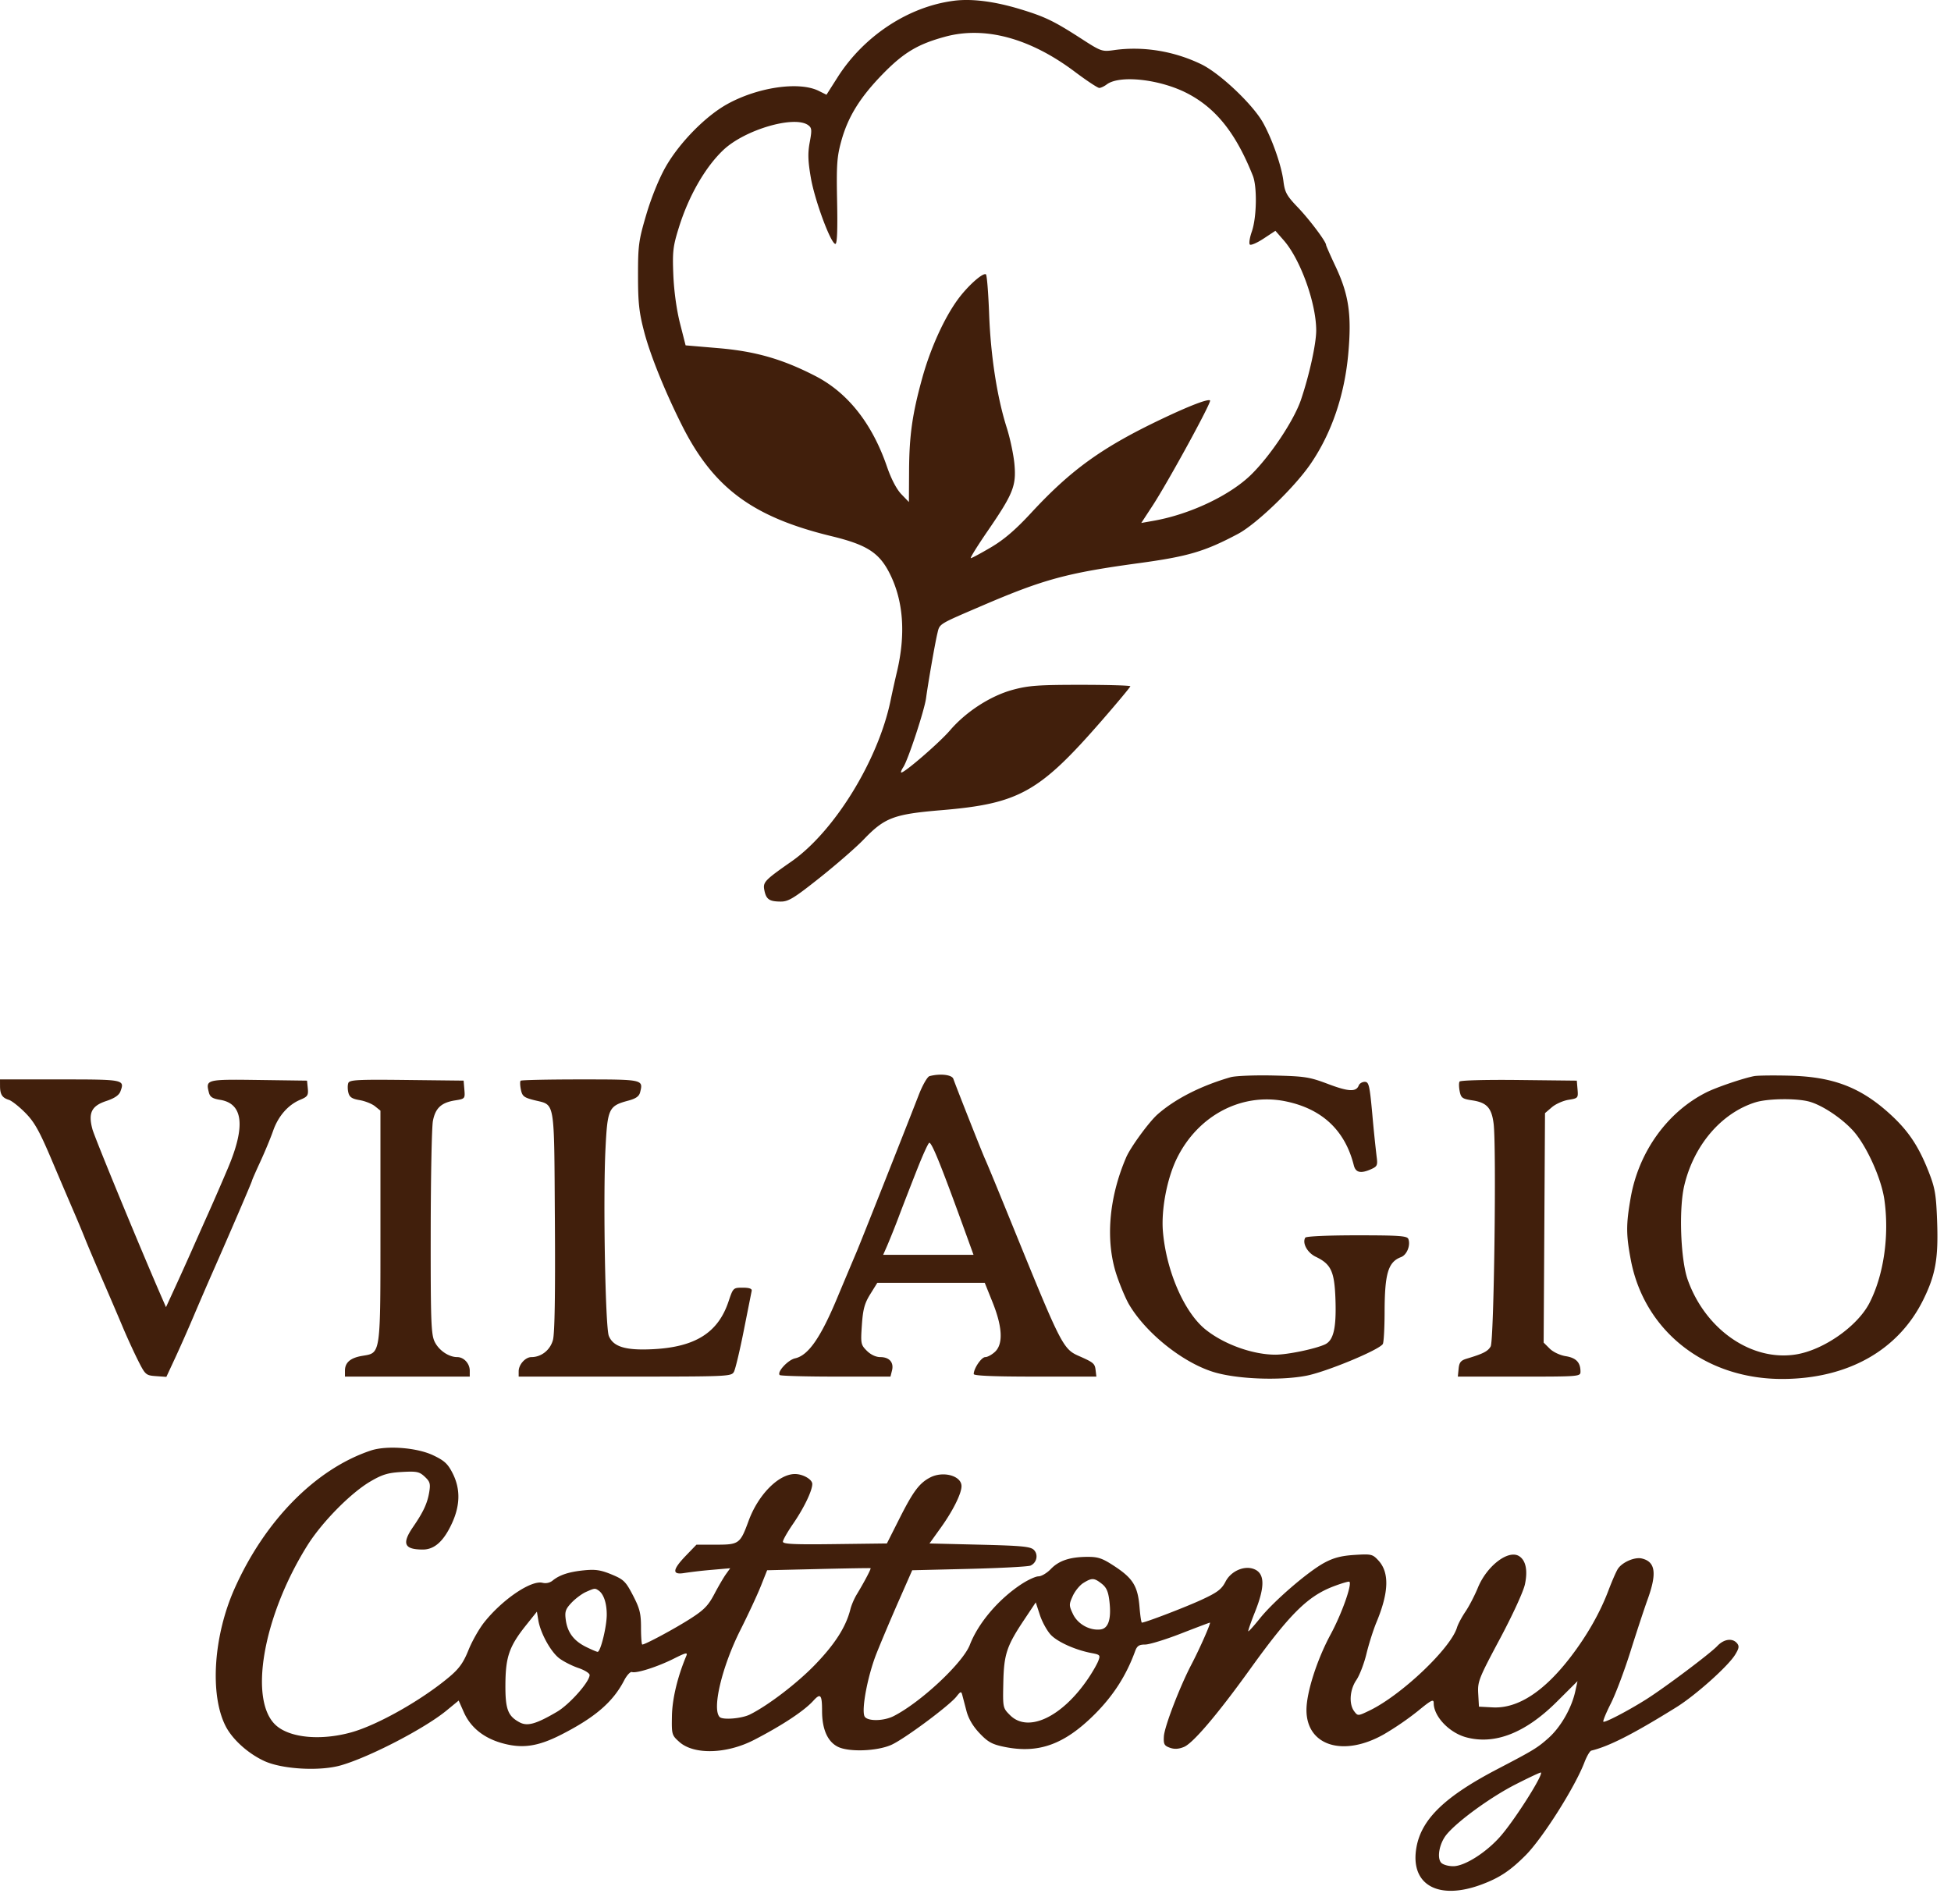 <?xml version="1.0" encoding="UTF-8"?> <svg xmlns="http://www.w3.org/2000/svg" width="126" height="123" fill="none"><path fill="#411F0C" fill-rule="evenodd" d="M61.604.05c-2.933.375-5.81 2.267-7.51 4.94l-.718 1.129-.498-.248c-1.268-.631-3.943-.242-5.926.862-1.405.783-3.09 2.506-3.97 4.06-.424.747-.923 1.98-1.243 3.066-.493 1.672-.535 1.988-.534 3.941 0 1.765.069 2.382.402 3.65.393 1.5 1.347 3.857 2.437 6.026 2.032 4.043 4.567 5.92 9.662 7.156 2.264.549 3.066 1.059 3.738 2.38.904 1.776 1.065 3.938.476 6.407-.116.49-.3 1.316-.407 1.835-.799 3.854-3.63 8.453-6.393 10.384-1.754 1.226-1.86 1.34-1.755 1.867.117.585.32.723 1.062.726.493.002.855-.22 2.528-1.55 1.074-.854 2.341-1.958 2.817-2.454 1.364-1.42 1.944-1.64 5.016-1.898 5.032-.422 6.334-1.152 10.405-5.832.993-1.142 1.806-2.12 1.806-2.171 0-.052-1.441-.094-3.203-.094-2.732 0-3.376.047-4.385.32-1.443.392-3.022 1.412-4.061 2.624-.674.785-2.908 2.72-3.141 2.72-.055 0 .005-.16.132-.355.31-.475 1.358-3.656 1.465-4.444.142-1.046.585-3.581.733-4.191.152-.632.035-.56 2.878-1.78 3.98-1.71 5.487-2.12 10.135-2.753 3.18-.433 4.252-.75 6.4-1.89 1.202-.64 3.663-3.014 4.7-4.537 1.343-1.97 2.178-4.413 2.42-7.074.23-2.535.042-3.83-.817-5.658-.339-.72-.615-1.347-.615-1.394 0-.216-1.07-1.64-1.821-2.425-.724-.755-.842-.971-.933-1.7-.122-.982-.709-2.668-1.304-3.748-.65-1.182-2.784-3.206-4-3.796-1.761-.853-3.762-1.179-5.626-.916-.786.111-.84.092-2.133-.743-1.756-1.134-2.337-1.414-3.934-1.899-1.67-.506-3.13-.692-4.285-.544m-.556 2.32c-1.762.475-2.68 1.023-4.026 2.4-1.477 1.513-2.258 2.773-2.69 4.342-.282 1.025-.317 1.531-.27 3.91.037 1.846.001 2.733-.111 2.733-.29 0-1.33-2.801-1.583-4.26-.19-1.098-.206-1.598-.074-2.307.148-.794.135-.93-.1-1.103-.888-.647-4.093.292-5.479 1.604-1.17 1.109-2.236 2.965-2.87 5-.383 1.227-.421 1.556-.36 3.069.042 1.032.21 2.253.43 3.122l.363 1.427 2.125.181c2.39.205 4.127.704 6.25 1.796 2.101 1.08 3.673 3.07 4.633 5.867.269.782.618 1.45.923 1.767l.49.509.011-2.004c.012-2.307.209-3.691.856-6.025.532-1.917 1.42-3.87 2.307-5.076.64-.868 1.602-1.724 1.8-1.602.063.038.156 1.187.207 2.553.1 2.718.516 5.4 1.14 7.36.22.693.444 1.759.497 2.37.12 1.385-.087 1.898-1.746 4.315-.654.953-1.137 1.733-1.073 1.733s.648-.314 1.298-.697c.847-.5 1.582-1.129 2.598-2.227 2.59-2.8 4.595-4.24 8.459-6.077 1.787-.85 2.976-1.304 3.097-1.184.107.106-2.716 5.27-3.72 6.806l-.724 1.106.792-.14c2.348-.413 4.935-1.637 6.307-2.983 1.251-1.228 2.768-3.51 3.217-4.84.541-1.602.983-3.618.982-4.475-.003-1.764-1.018-4.582-2.093-5.812l-.542-.62-.765.504c-.42.277-.82.45-.887.382-.067-.067-.01-.44.126-.828.318-.905.355-2.895.068-3.616-1.09-2.737-2.368-4.348-4.216-5.312-1.763-.92-4.384-1.213-5.219-.584-.162.122-.377.224-.48.227-.101.003-.812-.467-1.58-1.044-2.887-2.17-5.802-2.96-8.368-2.268M60.03 69.506c-.137.037-.448.578-.69 1.201-1.054 2.712-3.756 9.534-4.032 10.181-.167.39-.739 1.748-1.271 3.019-1.055 2.517-1.844 3.641-2.686 3.825-.465.102-1.188.887-.995 1.08.055.055 1.687.1 3.627.1h3.525l.1-.395c.13-.518-.171-.864-.752-.864-.287 0-.618-.155-.872-.407-.39-.389-.405-.467-.322-1.666.07-1.02.173-1.398.541-1.992l.456-.733h6.939l.505 1.258c.64 1.592.694 2.695.156 3.198-.201.188-.484.342-.628.342-.247 0-.745.732-.745 1.094 0 .11 1.301.165 3.961.165h3.96l-.05-.417c-.05-.43-.128-.495-1.102-.924-.981-.432-1.146-.753-4.008-7.784-1.344-3.304-1.835-4.493-2.042-4.956-.216-.485-1.866-4.66-2.036-5.152-.092-.268-.86-.354-1.54-.173m19.447.068c-1.923.556-3.584 1.402-4.723 2.406-.545.482-1.739 2.116-2.019 2.766-1.134 2.635-1.356 5.423-.61 7.638.227.672.584 1.514.793 1.87 1.088 1.845 3.444 3.734 5.434 4.355 1.477.462 4.265.578 5.997.25 1.284-.243 4.704-1.659 4.957-2.051.062-.096.114-1.024.116-2.063.006-2.498.227-3.236 1.065-3.553.374-.142.624-.764.468-1.169-.077-.2-.594-.236-3.326-.236-1.882 0-3.274.063-3.328.15-.214.345.129.974.672 1.234.994.476 1.212.946 1.275 2.748.064 1.866-.123 2.663-.686 2.918-.645.293-2.416.659-3.188.659-1.463 0-3.32-.666-4.51-1.62-1.375-1.099-2.54-3.776-2.758-6.329-.12-1.412.262-3.422.894-4.716 1.366-2.793 4.198-4.281 7.036-3.697 2.351.484 3.83 1.873 4.397 4.13.12.481.455.552 1.139.242.379-.172.411-.252.332-.826a97 97 0 0 1-.277-2.72c-.171-1.869-.222-2.085-.488-2.085-.164 0-.337.104-.386.23-.166.432-.655.41-1.977-.09-1.215-.458-1.5-.502-3.534-.55-1.216-.027-2.46.022-2.765.11m33.814-.071c-.695.131-2.429.72-3.078 1.045-2.523 1.262-4.379 3.841-4.899 6.808-.303 1.73-.301 2.389.01 4.026.877 4.607 4.834 7.704 9.817 7.682 4.202-.019 7.455-1.851 9.065-5.108.801-1.62.987-2.681.897-5.113-.064-1.716-.135-2.122-.553-3.184-.637-1.618-1.294-2.605-2.43-3.652-1.92-1.77-3.708-2.463-6.538-2.532-1.043-.026-2.074-.013-2.291.028M.002 70.15c.003.54.142.755.571.888.185.058.662.434 1.06.836.587.592.909 1.166 1.697 3.024a646 646 0 0 0 1.415 3.316c.244.562.584 1.376.756 1.809s.683 1.636 1.134 2.674 1.04 2.413 1.308 3.053c.27.64.708 1.596.974 2.124.468.928.507.96 1.156 1.008l.671.048.571-1.228c.314-.676.84-1.866 1.17-2.645s.88-2.053 1.223-2.832c1.093-2.475 2.567-5.901 2.567-5.969 0-.035.24-.583.533-1.217s.667-1.534.83-2.001c.331-.951.972-1.683 1.762-2.011.463-.193.522-.282.479-.725l-.05-.505-3.123-.043c-3.385-.046-3.429-.035-3.216.809.073.288.236.395.717.472 1.498.238 1.666 1.696.508 4.425-.366.866-.912 2.122-1.213 2.793-.3.67-.805 1.803-1.12 2.517-.317.714-.82 1.83-1.12 2.478l-.542 1.18-.24-.55c-1.37-3.136-4.366-10.402-4.511-10.943-.283-1.053-.06-1.506.896-1.823.53-.175.82-.373.912-.619.285-.766.242-.775-3.9-.775H0zm22.493-.199c-.05.132-.05.41.003.619.075.294.236.402.728.485.348.059.792.236.988.393l.356.287v7.455c0 8.445.037 8.179-1.182 8.384-.758.128-1.11.43-1.11.956v.382h8.06v-.382c0-.462-.383-.877-.81-.877-.55 0-1.194-.441-1.46-1-.227-.475-.258-1.343-.252-7.047.004-3.578.068-6.822.143-7.208.16-.83.542-1.183 1.43-1.325.64-.101.65-.114.602-.69l-.049-.587-3.677-.042c-3.172-.036-3.69-.01-3.77.197m11.129-.15c-.047.047-.04.305.016.574.088.428.196.514.86.682 1.375.347 1.282-.192 1.336 7.786.031 4.73-.01 7.279-.125 7.703-.176.65-.75 1.107-1.391 1.107-.39 0-.823.483-.823.917v.342h6.868c6.701 0 6.872-.008 7.037-.314.092-.173.38-1.376.636-2.673l.509-2.557q.041-.2-.579-.199c-.612 0-.622.01-.918.893-.672 2.01-2.138 2.938-4.862 3.079-1.775.092-2.579-.148-2.868-.857-.227-.556-.376-8.895-.216-12.083.13-2.608.21-2.775 1.47-3.112.492-.131.702-.279.767-.54.21-.83.206-.831-3.862-.831-2.074 0-3.809.038-3.855.084m60.639.055c-.05.08-.046.36.007.625.086.43.173.493.81.588.94.14 1.255.484 1.382 1.507.188 1.518.023 14.016-.19 14.387-.183.317-.487.472-1.547.79-.382.114-.484.24-.524.65l-.05.509h3.961c3.897 0 3.96-.005 3.96-.325 0-.592-.284-.888-.953-.995-.371-.059-.815-.269-1.037-.49l-.389-.387.044-7.411.044-7.41.443-.38c.243-.209.727-.424 1.075-.48.614-.097.63-.117.584-.669l-.048-.569-3.741-.042c-2.144-.024-3.78.02-3.831.102m19.107 1.34c-2.207.695-3.979 2.77-4.596 5.382-.359 1.523-.236 4.8.23 6.096 1.153 3.212 4.118 5.257 6.969 4.809 1.792-.282 3.99-1.82 4.766-3.334.922-1.799 1.289-4.356.958-6.676-.197-1.375-1.161-3.498-2.018-4.443-.743-.819-2.003-1.655-2.833-1.88-.836-.227-2.686-.202-3.476.047m-54.129 4.304c-.367.93-.896 2.293-1.175 3.028a56 56 0 0 1-.77 1.928l-.26.59h5.837l-.556-1.534c-1.53-4.223-2.128-5.704-2.3-5.704-.06 0-.41.761-.776 1.692M23.938 93.69c-3.555 1.195-6.827 4.514-8.79 8.916-1.361 3.056-1.61 6.834-.584 8.867.435.861 1.439 1.772 2.496 2.264 1.156.538 3.598.676 4.966.28 1.862-.539 5.406-2.38 6.817-3.541l.779-.64.335.757c.435.98 1.28 1.662 2.475 1.996 1.3.363 2.303.218 3.811-.55 2.191-1.116 3.347-2.112 4.07-3.511.172-.33.397-.57.5-.534.287.099 1.656-.338 2.7-.863.786-.395.912-.423.81-.179-.569 1.356-.908 2.776-.928 3.88-.022 1.196-.008 1.244.48 1.678.942.841 3.057.781 4.83-.135 1.813-.937 3.225-1.87 3.82-2.525.467-.514.565-.4.566.655 0 1.183.356 1.988 1.026 2.319.707.349 2.513.285 3.44-.123.825-.363 3.742-2.527 4.216-3.126.266-.338.307-.348.373-.098l.272 1.036c.13.495.42.988.847 1.436.54.569.807.715 1.593.877 2.212.455 3.884-.149 5.85-2.114 1.201-1.202 2.03-2.497 2.6-4.061.125-.346.256-.433.647-.433.27 0 1.308-.318 2.309-.708 1-.389 1.844-.708 1.875-.708.084 0-.657 1.68-1.182 2.682-.756 1.44-1.752 4.032-1.79 4.66-.03.508.022.608.385.738.294.106.567.091.914-.052.585-.242 2.174-2.112 4.263-5.016 2.56-3.561 3.72-4.715 5.381-5.349.534-.204 1.001-.34 1.039-.303.178.177-.501 2.083-1.206 3.386-.888 1.641-1.568 3.764-1.568 4.897 0 2.318 2.385 3.061 5.014 1.563a19 19 0 0 0 2.187-1.501c.863-.709 1.016-.786 1.016-.509 0 .862 1.001 1.916 2.1 2.212 1.845.497 3.823-.279 5.847-2.294l1.341-1.335-.147.667c-.237 1.08-.94 2.304-1.724 3.004-.722.643-.966.792-3.31 2.015-3.375 1.762-4.884 3.215-5.217 5.025-.447 2.432 1.383 3.481 4.217 2.419 1.15-.431 1.833-.885 2.823-1.876 1.096-1.096 3.185-4.394 3.8-5.997.153-.401.355-.747.449-.769 1.154-.279 2.711-1.073 5.5-2.807 1.23-.766 3.317-2.629 3.783-3.38.257-.414.282-.561.127-.747-.295-.353-.847-.277-1.273.176-.455.485-3.415 2.706-4.601 3.453-1.197.752-2.674 1.522-2.76 1.436-.04-.04.178-.569.485-1.177.308-.607.877-2.119 1.267-3.359s.887-2.751 1.106-3.356c.614-1.695.509-2.438-.373-2.648-.465-.111-1.281.247-1.553.681-.109.173-.378.791-.598 1.373-.54 1.43-1.361 2.878-2.413 4.26-1.733 2.275-3.439 3.388-5.064 3.303l-.89-.047-.047-.833c-.046-.786.033-.985 1.396-3.54.826-1.548 1.52-3.059 1.62-3.529.192-.896.057-1.549-.376-1.82-.697-.435-2.083.627-2.663 2.04-.207.504-.568 1.2-.803 1.546-.234.346-.48.806-.545 1.023-.408 1.349-3.593 4.372-5.651 5.364-.74.357-.753.358-.983.055-.358-.471-.297-1.393.134-2.025.208-.304.501-1.068.653-1.698s.443-1.547.647-2.037c.805-1.937.843-3.217.117-3.996-.373-.401-.454-.419-1.539-.35-.855.055-1.348.184-1.95.509-1.063.577-3.262 2.474-4.15 3.582-.39.487-.731.865-.757.84-.025-.026.17-.589.434-1.251.661-1.657.637-2.5-.078-2.771-.63-.239-1.48.141-1.825.814-.251.49-.52.696-1.528 1.163-1.041.484-3.656 1.486-3.876 1.486-.038 0-.106-.446-.15-.99-.108-1.339-.413-1.852-1.557-2.613-.822-.546-1.094-.645-1.782-.644-1.145.001-1.864.237-2.39.785-.25.26-.608.473-.794.473s-.688.23-1.115.511c-1.475.971-2.779 2.507-3.321 3.912-.451 1.168-3.16 3.704-4.915 4.601-.675.345-1.762.345-1.895-.001-.192-.496.23-2.662.791-4.067.311-.779.955-2.301 1.431-3.383l.865-1.966 3.686-.09c2.027-.05 3.807-.145 3.956-.212.405-.181.517-.712.215-1.014-.217-.216-.779-.27-3.5-.336l-3.24-.079.733-1.023c.782-1.09 1.334-2.2 1.334-2.678 0-.67-1.18-.998-2.022-.562-.696.36-1.096.893-1.97 2.623l-.827 1.64-3.357.042c-2.632.034-3.358 0-3.358-.157 0-.11.293-.624.65-1.144.706-1.025 1.246-2.145 1.246-2.583 0-.296-.603-.642-1.12-.642-1.053 0-2.372 1.333-2.992 3.024-.544 1.484-.62 1.539-2.102 1.539h-1.266l-.684.71c-.88.914-.907 1.257-.092 1.119a29 29 0 0 1 1.775-.204l1.182-.104-.273.38c-.151.209-.49.789-.752 1.288-.396.751-.668 1.029-1.571 1.606-1.016.648-2.89 1.655-3.082 1.655-.046 0-.083-.489-.083-1.088 0-.921-.08-1.239-.518-2.084-.471-.905-.598-1.03-1.383-1.355-.697-.288-1.043-.34-1.786-.266-.97.097-1.586.3-2.036.674a.76.76 0 0 1-.631.132c-.729-.19-2.579 1.058-3.761 2.537-.333.416-.795 1.228-1.026 1.804-.33.818-.6 1.198-1.237 1.734-1.78 1.499-4.636 3.113-6.343 3.586-1.926.532-3.877.365-4.806-.414-1.843-1.544-.92-7.013 1.967-11.641.94-1.509 2.81-3.41 4.088-4.156.767-.449 1.132-.558 2.024-.609.97-.054 1.131-.02 1.482.307.339.317.379.455.287 1.002-.119.714-.38 1.278-1.038 2.235-.746 1.086-.583 1.466.63 1.466.752 0 1.354-.547 1.886-1.715.528-1.158.54-2.207.038-3.204-.312-.618-.532-.822-1.258-1.167-1.056-.503-3.014-.651-4.039-.306m28.92 7.651-3.315.079-.407 1.022c-.224.563-.817 1.837-1.318 2.832-1.195 2.374-1.848 5.119-1.339 5.626.203.202 1.421.1 1.95-.163 1.172-.582 3.043-2.012 4.199-3.207 1.301-1.346 2.007-2.453 2.294-3.598.064-.257.245-.68.402-.939.499-.823.95-1.682.898-1.707-.028-.013-1.542.012-3.365.055m17.11.9c-.234.144-.543.523-.688.843-.247.546-.246.616.017 1.169.307.645 1.074 1.073 1.772.991.517-.061.713-.675.581-1.816-.073-.629-.19-.898-.5-1.14-.488-.382-.631-.388-1.182-.047m-32.126.581c-.26.116-.679.429-.93.694-.39.414-.444.574-.372 1.109.11.812.517 1.356 1.313 1.748.353.174.688.317.744.317.19 0 .589-1.625.589-2.399 0-.76-.201-1.347-.538-1.571-.224-.149-.245-.147-.806.102m28.31 1.784c-1.14 1.707-1.317 2.24-1.355 4.093-.034 1.601-.03 1.618.438 2.084 1.165 1.16 3.362.121 5.055-2.39.272-.404.563-.91.644-1.125.138-.361.108-.397-.42-.496-1.038-.193-2.19-.706-2.64-1.172-.243-.253-.563-.83-.712-1.283l-.269-.822zm-32.168.353c-1.084 1.356-1.326 2.037-1.342 3.782-.015 1.646.15 2.093.919 2.503.502.268 1.062.109 2.41-.681.811-.476 2.109-1.939 2.109-2.379 0-.113-.33-.318-.733-.454-.403-.137-.955-.417-1.226-.623-.552-.419-1.217-1.628-1.355-2.462l-.09-.551zm63.875 10.303c-1.607.821-3.761 2.391-4.447 3.242-.446.553-.622 1.464-.347 1.794.112.134.455.237.792.237.755 0 2.201-.933 3.11-2.006.964-1.138 2.71-3.91 2.55-4.045-.029-.023-.775.327-1.658.778" clip-rule="evenodd"></path></svg> 